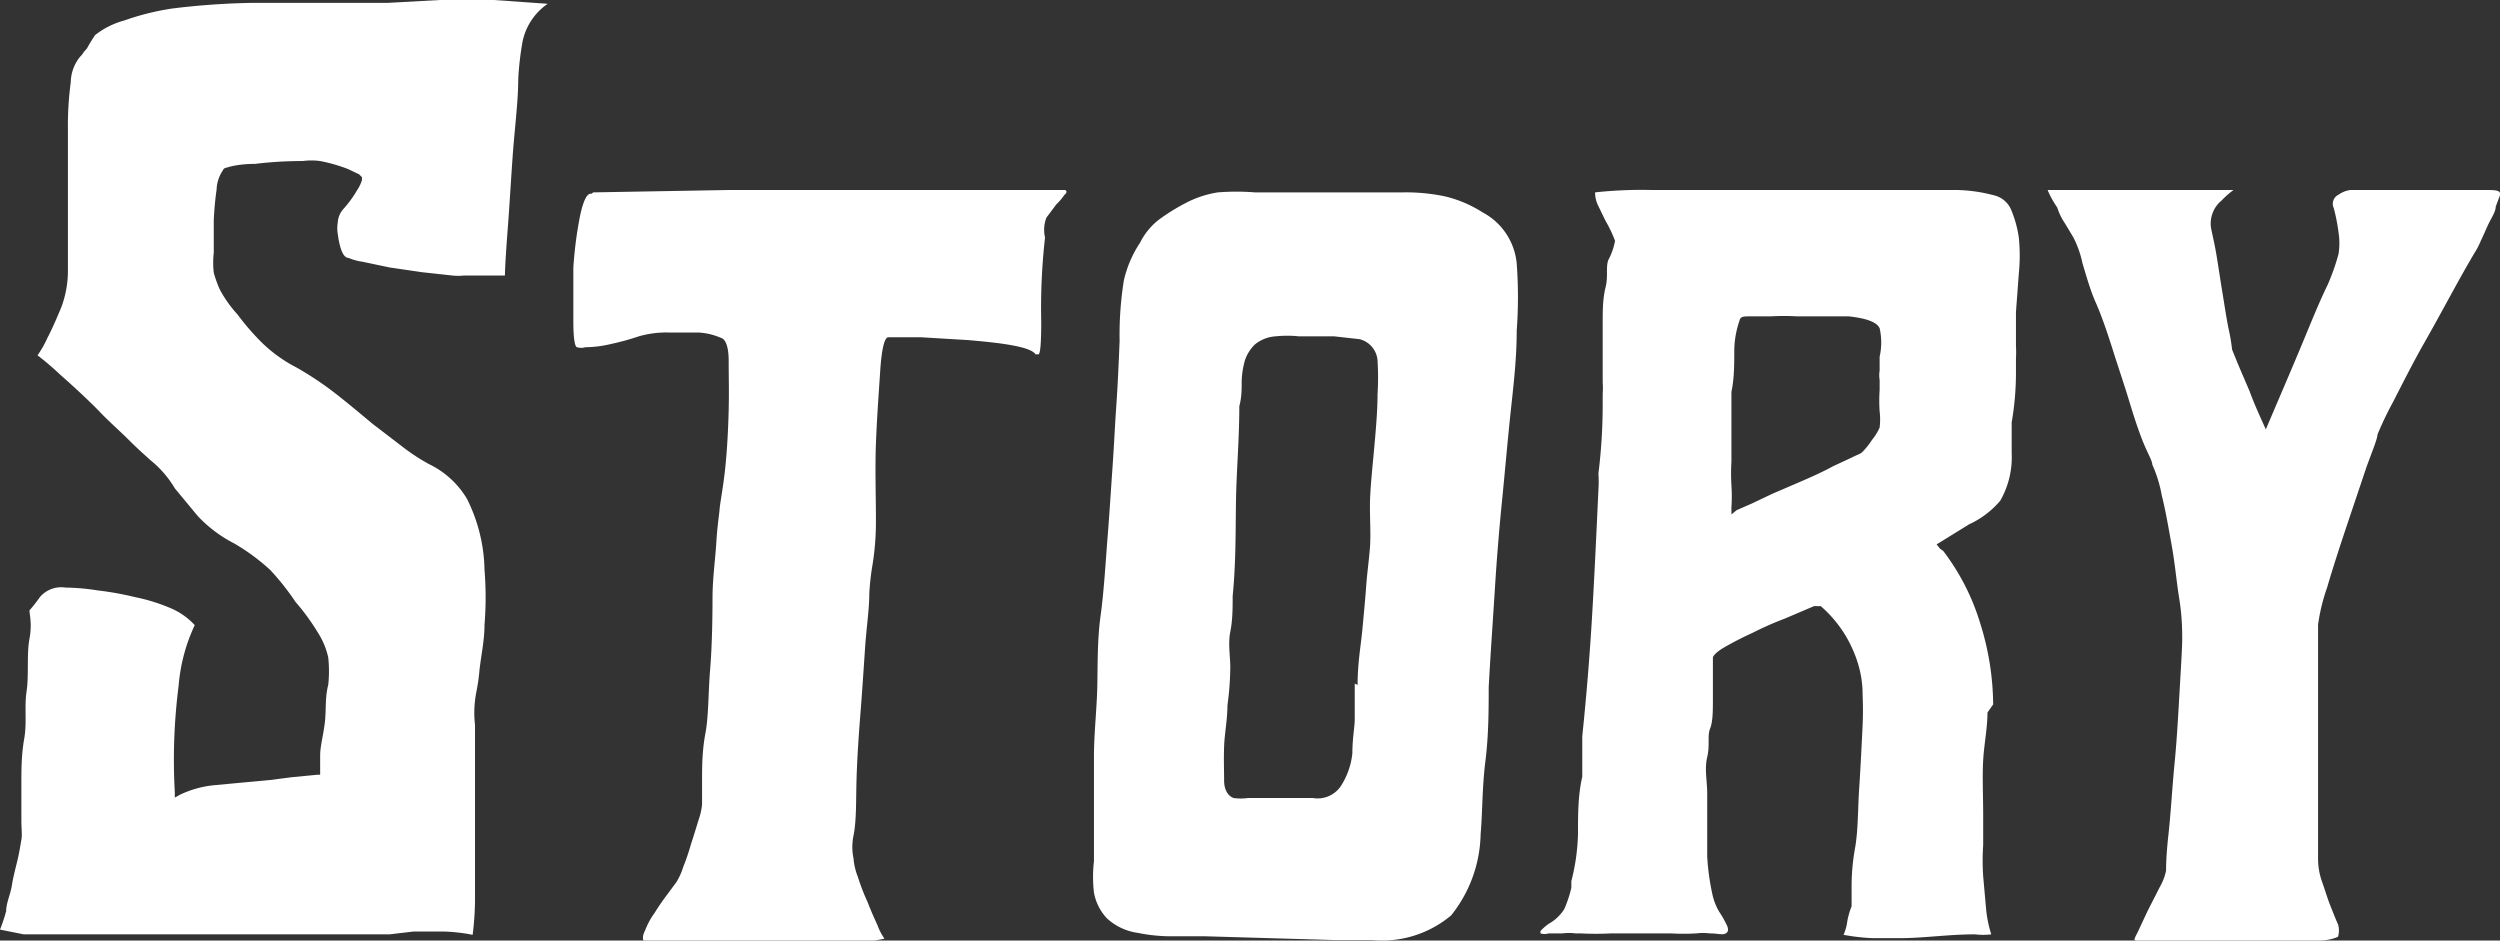<svg xmlns="http://www.w3.org/2000/svg" viewBox="0 0 52.63 19.8"><rect x="0" y="0" width="52.63" height="19.8" fill="#333333" stroke="none"/><defs><style>.cls-1{fill:#fff;}</style></defs><g id="レイヤー_2" data-name="レイヤー 2"><g id="text"><path class="cls-1" d="M6.85.06c.5,0,.94,0,1.32,0L9.26,0q.6,0,1.14,0l1.13.08A1.28,1.28,0,0,0,11,.88a6.42,6.42,0,0,0-.09.78c0,.46-.07,1-.11,1.53s-.07,1.09-.11,1.61-.06.87-.06,1H9.77a1.14,1.14,0,0,1-.25,0l-.64-.07-.68-.1-.57-.12a1.09,1.09,0,0,1-.29-.08c-.12,0-.19-.21-.23-.51a.71.71,0,0,1,0-.23.47.47,0,0,1,.11-.28A2.37,2.37,0,0,0,7.52,4a.76.76,0,0,0,.1-.21l0-.06-.06-.06-.23-.11a3.42,3.42,0,0,0-.59-.17,1.41,1.41,0,0,0-.37,0,8.24,8.24,0,0,0-1,.06c-.34,0-.54.06-.6.08a.09.09,0,0,0-.08.06.76.76,0,0,0-.13.4,6.47,6.47,0,0,0-.06.66c0,.24,0,.46,0,.67a1.86,1.86,0,0,0,0,.42,2.38,2.38,0,0,0,.13.36A2.6,2.6,0,0,0,5,6.62a5.21,5.21,0,0,0,.51.59,3,3,0,0,0,.72.52,6.81,6.81,0,0,1,.84.56c.27.21.53.43.77.63l.64.49a4.25,4.25,0,0,0,.55.36,1.88,1.88,0,0,1,.8.73A3.47,3.47,0,0,1,10.2,12a7.13,7.13,0,0,1,0,1.15c0,.35-.08.68-.11,1s-.07.41-.09.6a2.17,2.17,0,0,0,0,.51c0,.28,0,.65,0,1.1v1.36q0,.68,0,1.23a6.17,6.17,0,0,1-.05.73,3.57,3.57,0,0,0-.63-.07l-.61,0-.51.06-.78,0H3.5l-.58,0H2.08l-.85,0-.73,0L0,19.57a3.49,3.49,0,0,0,.13-.39c0-.17.09-.35.12-.54s.08-.37.12-.54.06-.31.08-.42,0-.22,0-.43,0-.46,0-.75,0-.61.06-.95,0-.67.05-1,0-.78.06-1.1,0-.52,0-.6a3,3,0,0,0,.22-.28.59.59,0,0,1,.54-.2,4.59,4.59,0,0,1,.68.06,6.34,6.34,0,0,1,.78.14,3.79,3.79,0,0,1,.72.22,1.47,1.47,0,0,1,.54.37,3.69,3.69,0,0,0-.34,1.28,12.27,12.27,0,0,0-.08,2.24v.11l.11-.06a2.16,2.16,0,0,1,.72-.2l1.18-.11.47-.06.52-.05h.06v-.06s0-.13,0-.34.07-.44.1-.71,0-.52.07-.78a2.74,2.74,0,0,0,0-.58,1.61,1.61,0,0,0-.21-.51,4.71,4.71,0,0,0-.48-.66A5.37,5.37,0,0,0,5.69,12a4.37,4.37,0,0,0-.76-.56,2.8,2.8,0,0,1-.77-.58l-.48-.58a2.19,2.19,0,0,0-.51-.59c-.11-.1-.27-.24-.46-.43s-.41-.38-.61-.59-.6-.58-.83-.78a6.08,6.08,0,0,0-.48-.41A2.22,2.22,0,0,0,1,7.11c.1-.19.19-.4.29-.64a2.2,2.2,0,0,0,.14-.8c0-.1,0-.22,0-.37s0-.31,0-.48,0-.61,0-1,0-.73,0-1.09a6.85,6.85,0,0,1,.06-1,.87.87,0,0,1,.2-.54.36.36,0,0,0,.07-.09l.07-.08A4,4,0,0,1,2,.74,1.73,1.73,0,0,1,2.62.43a5.42,5.42,0,0,1,1-.25A15.79,15.79,0,0,1,5.33.06Z"/><path class="cls-1" d="M12.49,4.05,15.35,4h7.06c.05,0,.06.06,0,.1a1.2,1.2,0,0,1-.17.2l-.21.28A.71.71,0,0,0,22,5a13.23,13.23,0,0,0-.08,1.77q0,.69-.06.69l-.06,0c-.05-.08-.22-.14-.49-.19s-.58-.08-.92-.11l-1-.06H18.7c-.08,0-.14.25-.17.71s-.07,1-.09,1.53,0,1.1,0,1.6a5.72,5.72,0,0,1-.07.94,5.15,5.15,0,0,0-.07.63c0,.32-.06.7-.09,1.15s-.06.91-.1,1.41-.07,1-.08,1.4,0,.81-.06,1.11,0,.47,0,.51a1.33,1.33,0,0,0,.09.37,4.24,4.24,0,0,0,.2.52c.07.18.14.34.21.49a1.16,1.16,0,0,0,.15.29,2.31,2.31,0,0,1-.76.05h-3a2,2,0,0,1-.5,0h-.78c-.06,0-.06-.11,0-.22a1.51,1.51,0,0,1,.2-.37c.08-.13.17-.26.26-.38l.2-.27a1.34,1.34,0,0,0,.14-.31,4.86,4.86,0,0,0,.17-.5c.06-.18.11-.35.16-.51a1.31,1.31,0,0,0,.07-.32s0-.2,0-.49,0-.63.07-1,.06-.87.1-1.35S15,13,15,12.59s.06-.83.08-1.17.06-.58.07-.71.08-.48.12-.88.06-.79.07-1.19,0-.75,0-1.05-.07-.46-.17-.48A1.34,1.34,0,0,0,14.7,7c-.21,0-.41,0-.62,0a2.1,2.1,0,0,0-.63.08,5.25,5.25,0,0,1-.58.16,2.43,2.43,0,0,1-.55.07.29.29,0,0,1-.17,0c-.05,0-.08-.2-.08-.55s0-.73,0-1.12a8.28,8.28,0,0,1,.14-1.09c.07-.33.15-.49.24-.47"/><path class="cls-1" d="M25.35,19.71h-.76a3.44,3.44,0,0,1-.63-.07,1.2,1.2,0,0,1-.66-.31,1.07,1.07,0,0,1-.27-.54,2.86,2.86,0,0,1,0-.66c0-.24,0-.47,0-.7s0-.28,0-.38l0-.31,0-.34c0-.13,0-.28,0-.47,0-.49.06-1,.07-1.47s0-1,.07-1.5.11-1.19.15-1.69.07-1,.1-1.42.05-.87.08-1.3.05-.88.07-1.37a7.27,7.27,0,0,1,.09-1.28A2.4,2.4,0,0,1,24,5.11a1.42,1.42,0,0,1,.39-.48,4.15,4.15,0,0,1,.56-.35,2.16,2.16,0,0,1,.69-.23,5,5,0,0,1,.78,0c.28,0,.56,0,.83,0l.78,0c.27,0,.52,0,.77,0s.49,0,.74,0a4,4,0,0,1,.86.08,2.55,2.55,0,0,1,.81.34,1.36,1.36,0,0,1,.72,1.08,9.62,9.62,0,0,1,0,1.41c0,.64-.08,1.25-.14,1.83s-.11,1.16-.17,1.76-.11,1.21-.15,1.85-.09,1.33-.13,2.07c0,.45,0,1-.07,1.56s-.06,1.09-.1,1.53a2.82,2.82,0,0,1-.62,1.71,2.26,2.26,0,0,1-1.67.52H28.1Zm3.23-5.29c0-.46.07-.84.1-1.16s.06-.63.08-.91.06-.56.08-.82,0-.56,0-.88.05-.78.09-1.22S29,8.62,29,8.3a5.87,5.87,0,0,0,0-.71.5.5,0,0,0-.38-.45l-.54-.06-.74,0a2.36,2.36,0,0,0-.48,0,.77.77,0,0,0-.44.17.84.84,0,0,0-.21.33,1.76,1.76,0,0,0-.07.44c0,.17,0,.35-.05.53,0,.7-.06,1.37-.07,2s0,1.29-.07,2c0,.25,0,.5-.05.75s0,.51,0,.75a6.3,6.3,0,0,1-.06.8c0,.3-.06.59-.07.86s0,.51,0,.72.09.33.2.37a1.09,1.09,0,0,0,.3,0l.52,0h.85a.59.59,0,0,0,.58-.24,1.57,1.57,0,0,0,.25-.7c0-.32.05-.56.05-.72s0-.41,0-.75"/><path class="cls-1" d="M41.84,15c0,.33-.07.66-.09,1s0,.75,0,1.2c0,.17,0,.37,0,.59a4.89,4.89,0,0,0,0,.66l.06.67a2.54,2.54,0,0,0,.11.55,1.4,1.4,0,0,1-.34,0c-.56,0-1.09.08-1.58.08h-.58a4.39,4.39,0,0,1-.61-.07,1,1,0,0,0,.08-.29,1.58,1.58,0,0,1,.09-.31c0-.13,0-.26,0-.39s0-.43.07-.82.06-.83.09-1.28.05-.88.07-1.28,0-.66,0-.79a2.3,2.3,0,0,0-.17-.76,2.58,2.58,0,0,0-.71-1h-.14l-.61.26a7,7,0,0,0-.68.3c-.22.1-.41.2-.57.29s-.25.17-.27.23l0,.17c0,.15,0,.37,0,.67s0,.51-.06.66,0,.35-.06.6,0,.5,0,.76v1.33a5,5,0,0,0,.11.8,1.23,1.23,0,0,0,.14.36,2.21,2.21,0,0,1,.14.24c.06.11.07.18,0,.22s-.15,0-.34,0a1.09,1.09,0,0,0-.28,0,4.58,4.58,0,0,1-.53,0H33.91a6.05,6.05,0,0,1-.63,0h-.11a1.09,1.09,0,0,0-.28,0H32.6a.29.29,0,0,1-.17,0s0,0,0-.05a1.14,1.14,0,0,1,.17-.15.91.91,0,0,0,.33-.31,2.55,2.55,0,0,0,.15-.45l0-.14a4.38,4.38,0,0,0,.14-1c0-.4,0-.81.09-1.2,0-.15,0-.3,0-.45s0-.29,0-.4c.09-.87.16-1.73.21-2.59s.09-1.73.13-2.6a2.44,2.44,0,0,0,0-.34,11.84,11.84,0,0,0,.09-1.44c0-.09,0-.17,0-.24a1.66,1.66,0,0,0,0-.24c0-.13,0-.31,0-.54s0-.47,0-.72,0-.5.06-.74,0-.43.06-.58A1.36,1.36,0,0,0,34,5.07a2.71,2.71,0,0,0-.2-.42l-.15-.31a.62.62,0,0,1-.07-.29A9.1,9.1,0,0,1,34.78,4h.65l.68,0,.56,0h1.27l.41,0,.89,0h.95c.36,0,.7,0,1,0a3.25,3.25,0,0,1,.78.11.52.52,0,0,1,.37.31A2.37,2.37,0,0,1,42.5,5a3.8,3.8,0,0,1,0,.76l-.06.81c0,.13,0,.26,0,.38s0,.23,0,.33a2.44,2.44,0,0,1,0,.27c0,.08,0,.17,0,.27a6.1,6.1,0,0,1-.09,1.07c0,.12,0,.23,0,.33s0,.21,0,.32a1.84,1.84,0,0,1-.24,1,1.9,1.9,0,0,1-.66.5l-.68.42.07.09.07.05a4.81,4.81,0,0,1,.78,1.53,5.79,5.79,0,0,1,.27,1.7ZM39.17,9.55a1.53,1.53,0,0,0,.24-.29A1.12,1.12,0,0,0,39.57,9a1.4,1.4,0,0,0,0-.34,3.4,3.4,0,0,1,0-.45V8a.64.64,0,0,1,0-.2V7.51a1.36,1.36,0,0,0,0-.6c-.06-.13-.28-.21-.65-.25H37.83a4.68,4.68,0,0,0-.55,0l-.44,0c-.13,0-.2,0-.22.09a2,2,0,0,0-.11.62c0,.3,0,.6-.06.88v.51c0,.15,0,.31,0,.48s0,.33,0,.48a4.32,4.32,0,0,0,0,.5,3.44,3.44,0,0,1,0,.46v.15l.11-.09.32-.14.42-.2.65-.28c.23-.1.45-.2.65-.31l.13-.06.13-.06.21-.1a.75.75,0,0,0,.21-.12"/><path class="cls-1" d="M43.11,4q.6,0,1.11,0h2.15c.21,0,.42,0,.65,0a1.86,1.86,0,0,0-.25.22.63.63,0,0,0-.23.51c0,.08.05.25.1.52s.09.57.14.87.09.58.14.82a3.88,3.88,0,0,1,.07.42l.13.32.24.56c.09.25.21.51.34.8.28-.66.54-1.26.76-1.79S48.82,6.37,49,6a4.68,4.68,0,0,0,.23-.65,1.44,1.44,0,0,0,0-.46,3.84,3.84,0,0,0-.1-.51.21.21,0,0,1,.1-.28A.55.55,0,0,1,49.48,4h.06l.68,0c.4,0,.8,0,1.22,0s.6,0,.85,0,.36,0,.34.11l-.09.24c0,.1-.08.22-.14.34s-.11.25-.17.37a1.62,1.62,0,0,1-.14.27s-.16.27-.37.65-.43.79-.68,1.23-.46.86-.66,1.25a7,7,0,0,0-.33.69c0,.08-.09.3-.23.68l-.42,1.25c-.15.45-.29.88-.41,1.29a3.94,3.94,0,0,0-.19.78c0,.07,0,.23,0,.48s0,.53,0,.86,0,.69,0,1.06,0,.74,0,1.08,0,.65,0,.92,0,.46,0,.55a1.45,1.45,0,0,0,.09.48c.06.17.11.34.17.49s.11.28.16.39a.45.45,0,0,1,0,.26s-.15.08-.4.08l-.58,0-.41,0h-.48l-.85,0-.85,0H45c-.08,0-.09,0,0-.17l.21-.45.26-.51a1.16,1.16,0,0,0,.13-.34c0-.06,0-.31.05-.76s.08-1,.13-1.51.08-1.08.11-1.6.05-.86.05-1,0-.47-.06-.84-.09-.74-.16-1.13-.13-.74-.21-1.06a2.82,2.82,0,0,0-.2-.65c0-.08-.1-.24-.2-.49s-.19-.53-.29-.86-.22-.68-.34-1.06-.24-.73-.36-1-.21-.6-.28-.83A2.17,2.17,0,0,0,43.65,5l-.18-.3a1.26,1.26,0,0,1-.16-.33,2.08,2.08,0,0,1-.2-.36"/></g></g></svg>